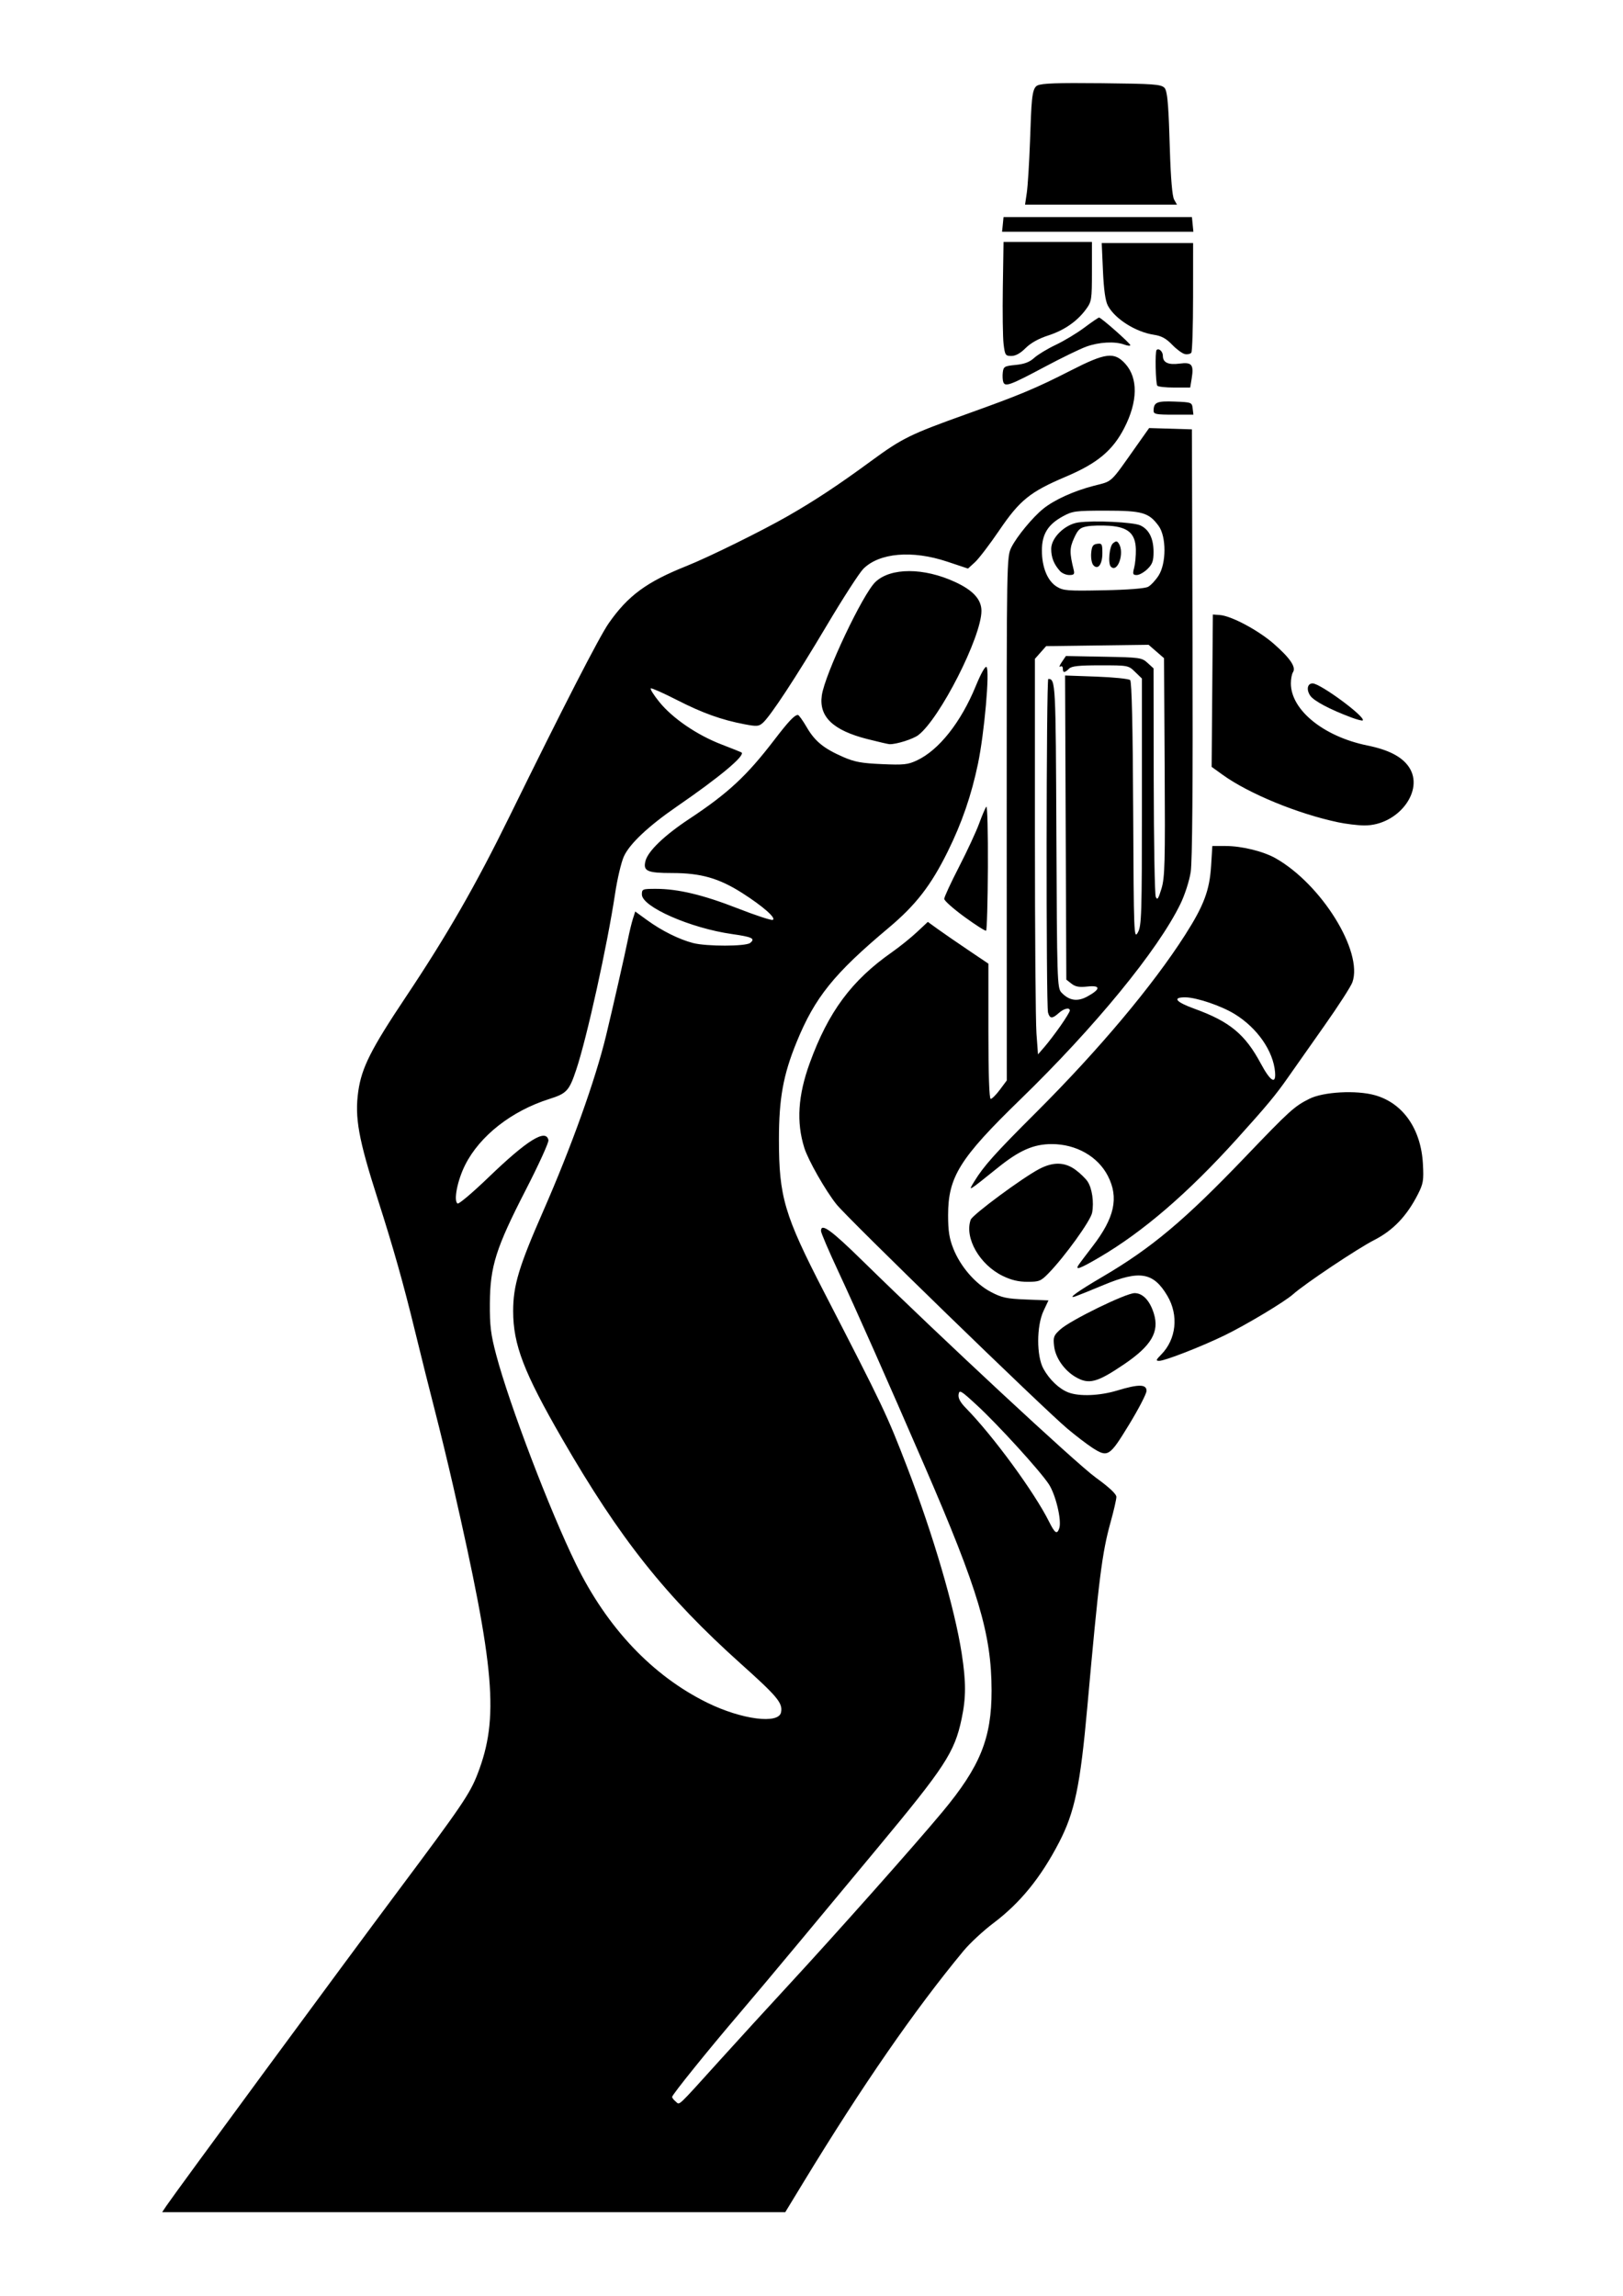 <?xml version="1.0" encoding="UTF-8" standalone="no"?>
<!-- Created with Inkscape (http://www.inkscape.org/) -->

<svg
   width="210mm"
   height="297mm"
   viewBox="0 0 210 297"
   version="1.1"
   id="svg2663"
   xml:space="preserve"
   inkscape:version="1.2.2 (b0a8486, 2022-12-01)"
   sodipodi:docname="handholdingavape-aiart.svg"
   xmlns:inkscape="http://www.inkscape.org/namespaces/inkscape"
   xmlns:sodipodi="http://sodipodi.sourceforge.net/DTD/sodipodi-0.dtd"
   xmlns="http://www.w3.org/2000/svg"
   xmlns:svg="http://www.w3.org/2000/svg"
   xmlns:rdf="http://www.w3.org/1999/02/22-rdf-syntax-ns#"
   xmlns:cc="http://creativecommons.org/ns#"
   xmlns:dc="http://purl.org/dc/elements/1.1/"><sodipodi:namedview
     id="namedview2665"
     pagecolor="#ffffff"
     bordercolor="#000000"
     borderopacity="0.25"
     inkscape:showpageshadow="2"
     inkscape:pageopacity="0.0"
     inkscape:pagecheckerboard="0"
     inkscape:deskcolor="#d1d1d1"
     inkscape:document-units="mm"
     showgrid="false"
     inkscape:zoom="0.84541947"
     inkscape:cx="327.05658"
     inkscape:cy="657.07027"
     inkscape:window-width="1652"
     inkscape:window-height="1099"
     inkscape:window-x="0"
     inkscape:window-y="25"
     inkscape:window-maximized="0"
     inkscape:current-layer="layer1" /><defs
     id="defs2660" /><g
     inkscape:label="Layer 1"
     inkscape:groupmode="layer"
     id="layer1"><path
       style="fill:#000000;stroke-width:0.297"
       d="m 21.517,285.379 c 1.004,-1.516 22.839,-31.186 29.999,-40.763 8.235,-11.015 9.284,-12.559 10.276,-15.13 2.796,-7.243 2.264,-13.524 -3.154,-37.225 -0.661,-2.892 -1.728,-7.296 -2.372,-9.786 -0.644,-2.49 -1.794,-7.092 -2.557,-10.225 -1.514,-6.217 -2.804,-10.788 -4.824,-17.09 -2.504,-7.81 -3.009,-10.605 -2.527,-13.986 0.435,-3.056 1.638,-5.442 6.159,-12.212 5.331,-7.984 9.026,-14.415 13.396,-23.319 6.968,-14.196 11.634,-23.281 12.854,-25.024 2.498,-3.571 4.894,-5.332 10.056,-7.394 2.9,-1.158 9.747,-4.533 13.121,-6.468 3.525,-2.021 6.503,-3.989 10.752,-7.105 4.061,-2.978 5.058,-3.467 12.487,-6.126 6.776,-2.425 8.898,-3.313 13.382,-5.604 4.5,-2.298 5.612,-2.434 7.037,-0.859 1.673,1.849 1.622,4.902 -0.137,8.316 -1.499,2.909 -3.482,4.56 -7.545,6.282 -4.64,1.967 -5.957,3.028 -8.628,6.954 -1.229,1.807 -2.642,3.658 -3.139,4.113 l -0.904,0.827 -2.702,-0.901 c -4.519,-1.506 -8.775,-1.138 -10.844,0.937 -0.514,0.516 -2.643,3.813 -4.731,7.328 -3.974,6.689 -7.286,11.731 -8.276,12.602 -0.52,0.457 -0.782,0.476 -2.388,0.169 -2.969,-0.567 -5.409,-1.444 -8.707,-3.128 -1.718,-0.878 -3.242,-1.557 -3.385,-1.511 -0.144,0.047 0.346,0.836 1.089,1.754 1.714,2.119 4.867,4.274 8.052,5.502 1.367,0.527 2.53,0.991 2.585,1.031 0.529,0.386 -2.792,3.166 -8.356,6.994 -3.713,2.554 -6.158,4.863 -6.877,6.493 -0.337,0.763 -0.84,2.9 -1.118,4.747 -1.009,6.699 -3.649,18.674 -5.024,22.786 -0.924,2.764 -1.23,3.098 -3.5,3.817 -4.882,1.547 -8.99,4.768 -10.883,8.532 -1.005,1.999 -1.526,4.66 -0.977,4.989 0.164,0.098 1.974,-1.435 4.022,-3.407 5.002,-4.817 7.429,-6.319 7.733,-4.787 0.057,0.286 -1.262,3.177 -2.93,6.424 -3.866,7.523 -4.618,9.896 -4.649,14.667 -0.019,2.944 0.114,4.019 0.829,6.711 1.71,6.442 6.894,20.035 10.299,27.009 4.045,8.282 9.922,14.487 17.026,17.972 4.424,2.17 9.216,2.792 9.522,1.234 0.236,-1.197 -0.441,-2.016 -5.161,-6.247 -9.795,-8.781 -15.674,-16.179 -23.165,-29.151 -4.957,-8.583 -6.333,-12.17 -6.335,-16.506 -0.001,-3.303 0.731,-5.743 3.88,-12.921 3.648,-8.316 6.755,-16.99 8.14,-22.719 0.846,-3.499 2.47,-10.645 2.822,-12.416 0.192,-0.964 0.485,-2.177 0.651,-2.696 l 0.302,-0.943 1.559,1.13 c 1.882,1.364 4.108,2.473 5.915,2.945 1.741,0.455 6.827,0.448 7.396,-0.01 0.703,-0.567 0.273,-0.777 -2.344,-1.149 -5.379,-0.763 -11.666,-3.524 -11.666,-5.123 0,-0.695 0.081,-0.727 1.818,-0.727 2.853,0 6.112,0.778 10.587,2.529 2.271,0.888 4.303,1.558 4.514,1.487 0.545,-0.181 -1.253,-1.768 -3.942,-3.479 -3.009,-1.915 -5.349,-2.582 -9.06,-2.582 -3.24,0 -3.79,-0.251 -3.448,-1.572 0.328,-1.268 2.456,-3.31 5.656,-5.425 5.032,-3.327 7.439,-5.563 11.02,-10.239 1.851,-2.416 2.607,-3.213 3.047,-3.213 0.118,0 0.629,0.713 1.136,1.584 1.059,1.822 2.197,2.751 4.72,3.853 1.47,0.642 2.365,0.808 5.003,0.923 2.848,0.124 3.364,0.069 4.546,-0.486 2.843,-1.336 5.687,-4.932 7.608,-9.618 0.671,-1.637 1.225,-2.616 1.389,-2.456 0.438,0.425 -0.278,8.542 -1.102,12.49 -0.857,4.11 -2.08,7.661 -3.92,11.385 -2.168,4.387 -4.136,6.924 -7.666,9.883 -7.057,5.916 -9.522,8.978 -11.888,14.77 -1.731,4.237 -2.283,7.281 -2.283,12.593 0,7.421 0.688,9.747 5.828,19.719 7.726,14.988 8.138,15.856 10.751,22.64 3.367,8.744 6.159,18.269 7.064,24.101 0.578,3.725 0.574,5.754 -0.016,8.527 -0.914,4.296 -2.133,6.164 -10.931,16.742 -2.739,3.294 -7.275,8.749 -10.08,12.124 -2.805,3.374 -6.337,7.581 -7.85,9.348 -3.837,4.484 -8.587,10.375 -8.587,10.652 0,0.127 0.211,0.401 0.468,0.608 0.552,0.445 0.001,0.961 5.771,-5.418 2.325,-2.571 6.292,-6.909 8.816,-9.64 6.251,-6.765 16.367,-18.15 19.917,-22.416 4.891,-5.877 6.371,-9.531 6.362,-15.707 -0.011,-7.308 -1.697,-12.955 -8.68,-29.067 -4.913,-11.335 -8.856,-20.225 -11.176,-25.2 -1.219,-2.613 -2.216,-4.946 -2.216,-5.185 0,-1.07 1.289,-0.143 5.386,3.874 10.066,9.869 27.63,26.195 30.138,28.012 1.785,1.294 2.697,2.147 2.697,2.524 0,0.313 -0.334,1.771 -0.742,3.238 -1.116,4.015 -1.518,7.205 -3.024,23.994 -0.907,10.112 -1.627,13.56 -3.647,17.455 -2.365,4.562 -5.034,7.843 -8.506,10.455 -1.303,0.981 -3.042,2.595 -3.864,3.588 -6.31,7.618 -13.082,17.406 -20.701,29.923 l -2.356,3.871 H 61.294 20.985 Z M 137.062,197.689 c 0.327,-0.999 -0.461,-4.317 -1.348,-5.673 -1.128,-1.727 -6.588,-7.719 -9.358,-10.27 -2.042,-1.881 -2.229,-1.989 -2.325,-1.352 -0.072,0.479 0.217,1.02 0.935,1.753 3.528,3.597 8.883,10.909 10.779,14.718 0.752,1.511 1.034,1.688 1.316,0.826 z m 4.215,-10.439 c -0.659,-0.427 -2.075,-1.511 -3.147,-2.41 -3.152,-2.643 -28.416,-27.184 -29.906,-29.049 -1.421,-1.779 -3.654,-5.703 -4.155,-7.3 -1.042,-3.322 -0.821,-6.771 0.702,-10.964 2.412,-6.636 5.412,-10.683 10.629,-14.338 0.993,-0.696 2.446,-1.864 3.229,-2.596 l 1.424,-1.331 1.285,0.928 c 0.707,0.51 2.47,1.726 3.918,2.702 l 2.633,1.774 v 8.748 c 0,5.6 0.108,8.748 0.299,8.748 0.164,0 0.7,-0.537 1.19,-1.194 l 0.891,-1.194 -0.011,-33.869 c -0.01,-33.591 -0.004,-33.879 0.609,-35.103 0.708,-1.412 2.749,-3.881 4.125,-4.991 1.425,-1.148 3.928,-2.287 6.495,-2.954 2.551,-0.663 2.04,-0.186 5.601,-5.222 l 1.597,-2.258 2.767,0.084 2.767,0.084 0.082,27.607 c 0.054,18.213 -0.026,28.302 -0.235,29.652 -0.178,1.153 -0.759,2.955 -1.33,4.13 -2.901,5.968 -11.028,15.891 -20.723,25.305 -7.837,7.609 -9.338,10.015 -9.338,14.969 0,2.035 0.154,3.015 0.682,4.336 0.928,2.325 2.841,4.53 4.843,5.585 1.425,0.751 2.028,0.881 4.552,0.982 l 2.909,0.117 -0.637,1.355 c -0.915,1.945 -0.922,5.847 -0.014,7.489 0.792,1.432 2.058,2.627 3.259,3.075 1.419,0.53 4.027,0.422 6.276,-0.259 2.783,-0.843 3.805,-0.832 3.805,0.04 0,0.366 -1.021,2.338 -2.27,4.382 -2.543,4.164 -2.736,4.282 -4.808,2.941 z m -4.054,-54.543 c 0.66,-0.942 1.2,-1.83 1.2,-1.972 0,-0.453 -0.767,-0.279 -1.435,0.325 -0.834,0.755 -1.161,0.737 -1.384,-0.073 -0.266,-0.962 -0.23,-43.164 0.036,-43.158 0.939,0.019 0.962,0.458 1.045,20.208 0.079,18.731 0.112,19.78 0.639,20.345 0.997,1.069 2.074,1.239 3.366,0.531 1.74,-0.953 1.747,-1.478 0.019,-1.289 -1.072,0.117 -1.562,0.03 -2.071,-0.37 l -0.666,-0.524 -0.082,-19.672 -0.082,-19.672 4.056,0.146 c 2.231,0.08 4.196,0.283 4.368,0.45 0.206,0.201 0.339,5.94 0.39,16.944 0.075,16.031 0.097,16.605 0.604,15.705 0.483,-0.858 0.527,-2.246 0.527,-16.893 V 87.779 l -0.88,-0.854 c -0.875,-0.849 -0.901,-0.854 -4.493,-0.854 -2.81,0 -3.713,0.097 -4.064,0.438 -0.576,0.559 -0.795,0.554 -0.795,-0.017 0,-0.258 -0.144,-0.369 -0.332,-0.256 -0.183,0.11 -0.094,-0.154 0.198,-0.586 l 0.53,-0.785 4.895,0.092 c 4.703,0.088 4.925,0.12 5.671,0.8 l 0.776,0.708 0.021,14.483 c 0.012,7.965 0.13,14.746 0.263,15.067 0.198,0.477 0.334,0.284 0.74,-1.053 0.438,-1.441 0.487,-3.321 0.414,-15.726 l -0.084,-14.089 -1.001,-0.868 -1.001,-0.868 -6.625,0.089 -6.625,0.089 -0.726,0.82 -0.726,0.82 v 22.871 c 0,12.579 0.089,24.093 0.199,25.587 l 0.199,2.716 0.858,-0.991 c 0.472,-0.545 1.398,-1.762 2.059,-2.704 z m 11.33,-56.795 c 0.358,-0.192 0.967,-0.844 1.354,-1.448 1.016,-1.587 1.018,-5.054 0.003,-6.435 -1.267,-1.724 -2.111,-1.967 -6.823,-1.967 -3.935,0 -4.302,0.048 -5.556,0.73 -1.942,1.056 -2.72,2.321 -2.72,4.419 0,2.181 0.729,3.953 1.926,4.685 0.85,0.52 1.387,0.561 6.049,0.468 3.209,-0.064 5.358,-0.233 5.766,-0.452 z m -11.399,-2.036 c -0.795,-0.885 -1.139,-1.752 -1.139,-2.874 0,-1.436 1.775,-3.167 3.503,-3.415 1.997,-0.287 7.124,-0.043 8.031,0.382 1.13,0.529 1.708,1.694 1.708,3.444 0,1.161 -0.151,1.582 -0.793,2.206 -0.436,0.424 -1.057,0.77 -1.378,0.77 -0.51,0 -0.553,-0.121 -0.335,-0.949 0.137,-0.522 0.235,-1.585 0.218,-2.361 -0.046,-2.042 -0.988,-2.888 -3.406,-3.058 -0.995,-0.07 -2.299,-0.038 -2.897,0.071 -0.929,0.169 -1.177,0.393 -1.693,1.525 -0.588,1.29 -0.594,1.892 -0.045,4.115 0.135,0.546 0.037,0.657 -0.576,0.657 -0.406,0 -0.945,-0.23 -1.198,-0.511 z m 4.299,-0.779 c -0.198,-0.232 -0.318,-0.924 -0.266,-1.537 0.076,-0.901 0.225,-1.134 0.772,-1.209 0.615,-0.085 0.677,0.026 0.677,1.206 0,1.471 -0.588,2.237 -1.183,1.541 z m 2.287,0.219 c -0.406,-0.394 -0.203,-2.653 0.274,-3.037 0.393,-0.317 0.521,-0.31 0.748,0.037 0.769,1.18 -0.141,3.854 -1.021,3 z m -4.605,104.802 c -1.449,-0.858 -2.571,-2.479 -2.744,-3.963 -0.137,-1.182 -0.06,-1.39 0.807,-2.176 1.313,-1.191 8.483,-4.693 9.608,-4.693 1.06,0 1.974,0.969 2.49,2.641 0.733,2.375 -0.315,4.164 -3.842,6.557 -3.526,2.393 -4.579,2.665 -6.32,1.635 z m 11.103,-2.872 c 1.965,-1.991 2.294,-5.093 0.809,-7.608 -1.8,-3.046 -3.577,-3.353 -8.218,-1.418 -1.679,0.7 -3.323,1.364 -3.654,1.476 -1.182,0.401 0.206,-0.606 3.491,-2.532 6.328,-3.71 10.631,-7.322 18.426,-15.462 5.789,-6.046 6.374,-6.576 8.328,-7.555 1.813,-0.908 6.082,-1.141 8.485,-0.463 3.623,1.022 5.953,4.354 6.204,8.871 0.119,2.149 0.05,2.57 -0.648,3.944 -1.428,2.809 -3.204,4.671 -5.644,5.916 -2.169,1.106 -9.002,5.672 -10.502,7.016 -1.079,0.967 -6.072,3.962 -8.884,5.328 -2.972,1.444 -7.707,3.289 -8.439,3.289 -0.467,0 -0.431,-0.116 0.247,-0.803 z m -20.477,-10.174 c -3.007,-1.455 -4.995,-4.931 -4.163,-7.281 0.228,-0.643 6.679,-5.417 8.873,-6.566 1.808,-0.947 3.315,-0.908 4.706,0.121 0.585,0.433 1.276,1.102 1.536,1.487 0.59,0.874 0.856,2.697 0.593,4.059 -0.202,1.043 -3.539,5.674 -5.648,7.837 -0.979,1.004 -1.204,1.095 -2.704,1.095 -1.155,0 -2.094,-0.221 -3.193,-0.753 z m 9.754,-1.365 c 0.124,-0.201 0.954,-1.309 1.845,-2.463 2.859,-3.706 3.428,-6.312 1.988,-9.117 -1.296,-2.525 -4.11,-4.122 -7.261,-4.122 -2.332,0 -4.168,0.799 -6.924,3.013 -4.022,3.231 -3.927,3.175 -3.091,1.807 1.212,-1.983 2.671,-3.611 7.983,-8.91 8.113,-8.093 15.105,-16.42 19.294,-22.98 2.421,-3.791 3.159,-5.755 3.356,-8.936 l 0.159,-2.556 h 1.701 c 2.11,0 4.9,0.686 6.507,1.6 5.936,3.376 11.315,12.071 9.915,16.025 -0.192,0.543 -1.825,3.077 -3.629,5.631 -1.804,2.553 -3.921,5.563 -4.705,6.688 -1.573,2.257 -2.74,3.661 -6.598,7.935 -6.341,7.027 -12.165,12.04 -17.843,15.359 -2.43,1.421 -3.096,1.674 -2.696,1.026 z m 25.466,-24.997 c -0.226,-2.744 -2.299,-5.728 -5.229,-7.528 -1.739,-1.068 -4.942,-2.152 -6.384,-2.16 -1.73,-0.008 -1.246,0.597 1.178,1.474 4.554,1.648 6.555,3.298 8.578,7.073 1.248,2.328 1.992,2.786 1.856,1.141 z M 124.785,118.609 c -1.437,-1.047 -2.612,-2.093 -2.612,-2.326 0,-0.233 0.862,-2.097 1.916,-4.143 1.054,-2.046 2.227,-4.575 2.607,-5.619 0.38,-1.044 0.797,-2.017 0.928,-2.162 0.131,-0.145 0.221,3.378 0.199,7.829 -0.021,4.451 -0.126,8.145 -0.232,8.209 -0.107,0.064 -1.369,-0.74 -2.806,-1.787 z m 48.33,-12.238 c -5.206,-1.098 -11.528,-3.699 -14.908,-6.133 l -1.433,-1.032 0.079,-9.854 0.079,-9.854 0.903,0.065 c 1.493,0.107 5,1.982 7.009,3.747 2.104,1.848 2.879,3.002 2.453,3.655 -0.151,0.232 -0.273,0.881 -0.272,1.443 0.006,3.444 4.244,6.882 9.899,8.032 2.728,0.554 4.439,1.433 5.351,2.748 2.117,3.051 -1.38,7.645 -5.782,7.596 -0.828,-0.008 -2.348,-0.195 -3.379,-0.412 z M 112.242,95.615 c -4.46,-1.134 -6.298,-2.891 -5.908,-5.648 0.388,-2.746 5.306,-13.147 6.946,-14.69 1.982,-1.864 6.241,-1.859 10.3,0.013 2.33,1.075 3.409,2.259 3.409,3.741 0,3.352 -5.384,13.94 -8.17,16.067 -0.676,0.516 -2.835,1.199 -3.718,1.175 -0.166,-0.004 -1.452,-0.301 -2.859,-0.659 z m 62.597,-2.802 c -2.782,-1.041 -4.851,-2.141 -5.31,-2.821 -0.524,-0.776 -0.366,-1.583 0.31,-1.583 1.001,0 6.922,4.375 6.483,4.79 -0.071,0.067 -0.738,-0.107 -1.483,-0.385 z M 149.263,53.133 c 0.011,-1.093 0.424,-1.272 2.73,-1.182 2.184,0.085 2.233,0.103 2.326,0.89 l 0.095,0.803 h -2.578 c -2.256,0 -2.577,-0.064 -2.573,-0.511 z m 0.477,-3.24 c -0.22,-0.346 -0.302,-4.408 -0.092,-4.612 0.295,-0.287 0.815,0.19 0.815,0.749 0,0.879 0.698,1.203 2.168,1.008 1.588,-0.211 1.857,0.127 1.556,1.955 l -0.189,1.145 h -2.05 c -1.128,0 -2.121,-0.11 -2.207,-0.245 z m -19.916,-0.44 c -0.094,-0.239 -0.127,-0.806 -0.074,-1.262 0.09,-0.768 0.212,-0.839 1.665,-0.981 1.132,-0.111 1.801,-0.365 2.408,-0.917 0.462,-0.42 1.72,-1.18 2.796,-1.689 1.076,-0.509 2.735,-1.51 3.687,-2.224 0.952,-0.714 1.808,-1.298 1.902,-1.298 0.268,0 4.041,3.334 4.041,3.571 8e-5,0.117 -0.347,0.084 -0.772,-0.073 -1.218,-0.45 -3.301,-0.334 -4.951,0.274 -0.834,0.308 -3.239,1.478 -5.345,2.601 -4.417,2.355 -5.113,2.615 -5.357,1.997 z m 0.03,-4.938 c -0.103,-0.844 -0.147,-4.163 -0.097,-7.376 l 0.091,-5.843 h 5.718 5.718 v 3.835 c 0,3.638 -0.039,3.888 -0.764,4.876 -1.151,1.569 -2.822,2.724 -4.92,3.402 -1.22,0.394 -2.244,0.968 -2.9,1.625 -0.67,0.671 -1.293,1.015 -1.836,1.015 -0.767,0 -0.835,-0.102 -1.01,-1.534 z m 23.468,1.294 c -0.331,-0.066 -1.076,-0.611 -1.655,-1.212 -0.784,-0.812 -1.388,-1.142 -2.36,-1.288 -2.361,-0.356 -5.047,-2.055 -5.961,-3.771 -0.322,-0.605 -0.526,-2.047 -0.635,-4.493 l -0.16,-3.602 h 5.912 5.912 l -0.004,6.938 c -0.002,3.816 -0.104,7.076 -0.226,7.243 -0.122,0.168 -0.492,0.251 -0.823,0.185 z m -23.568,-16.777 0.094,-0.949 h 12.188 12.188 l 0.094,0.949 0.094,0.949 h -12.377 -12.377 z m 3.103,-4.09 c 0.125,-0.844 0.312,-3.831 0.415,-6.638 0.187,-5.068 0.193,-6.86 0.94,-7.238 0.573,-0.29 2.558,-0.361 8.341,-0.3 6.754,0.072 7.646,0.137 8.114,0.591 0.451,0.438 0.551,3.081 0.703,8.034 0.114,3.711 0.31,6.005 0.549,6.428 l 0.371,0.657 h -9.83 -9.83 z"
       id="path3189"
       sodipodi:nodetypes="csssssssssssssssssssscsssssscsssssssssssssssssssscsssscsscssssssssssssssssssssssssscssssscsscssssssssssssccccssssssscsssssscsscssscccsssccccssssssscssssssccsssscsssssccccscsscsscssscssccssscccccccsccssscscssssscccsssssssssssssccscsssssssssscssssssssssssscssssssssssssssssssssssscsssssssssscssssssssssscsccccsscsscccsssssssssssssssscsssssssscssccsssssssssccsccccssssssssssssccccssscccccccccssssssscccs" /></g></svg>
